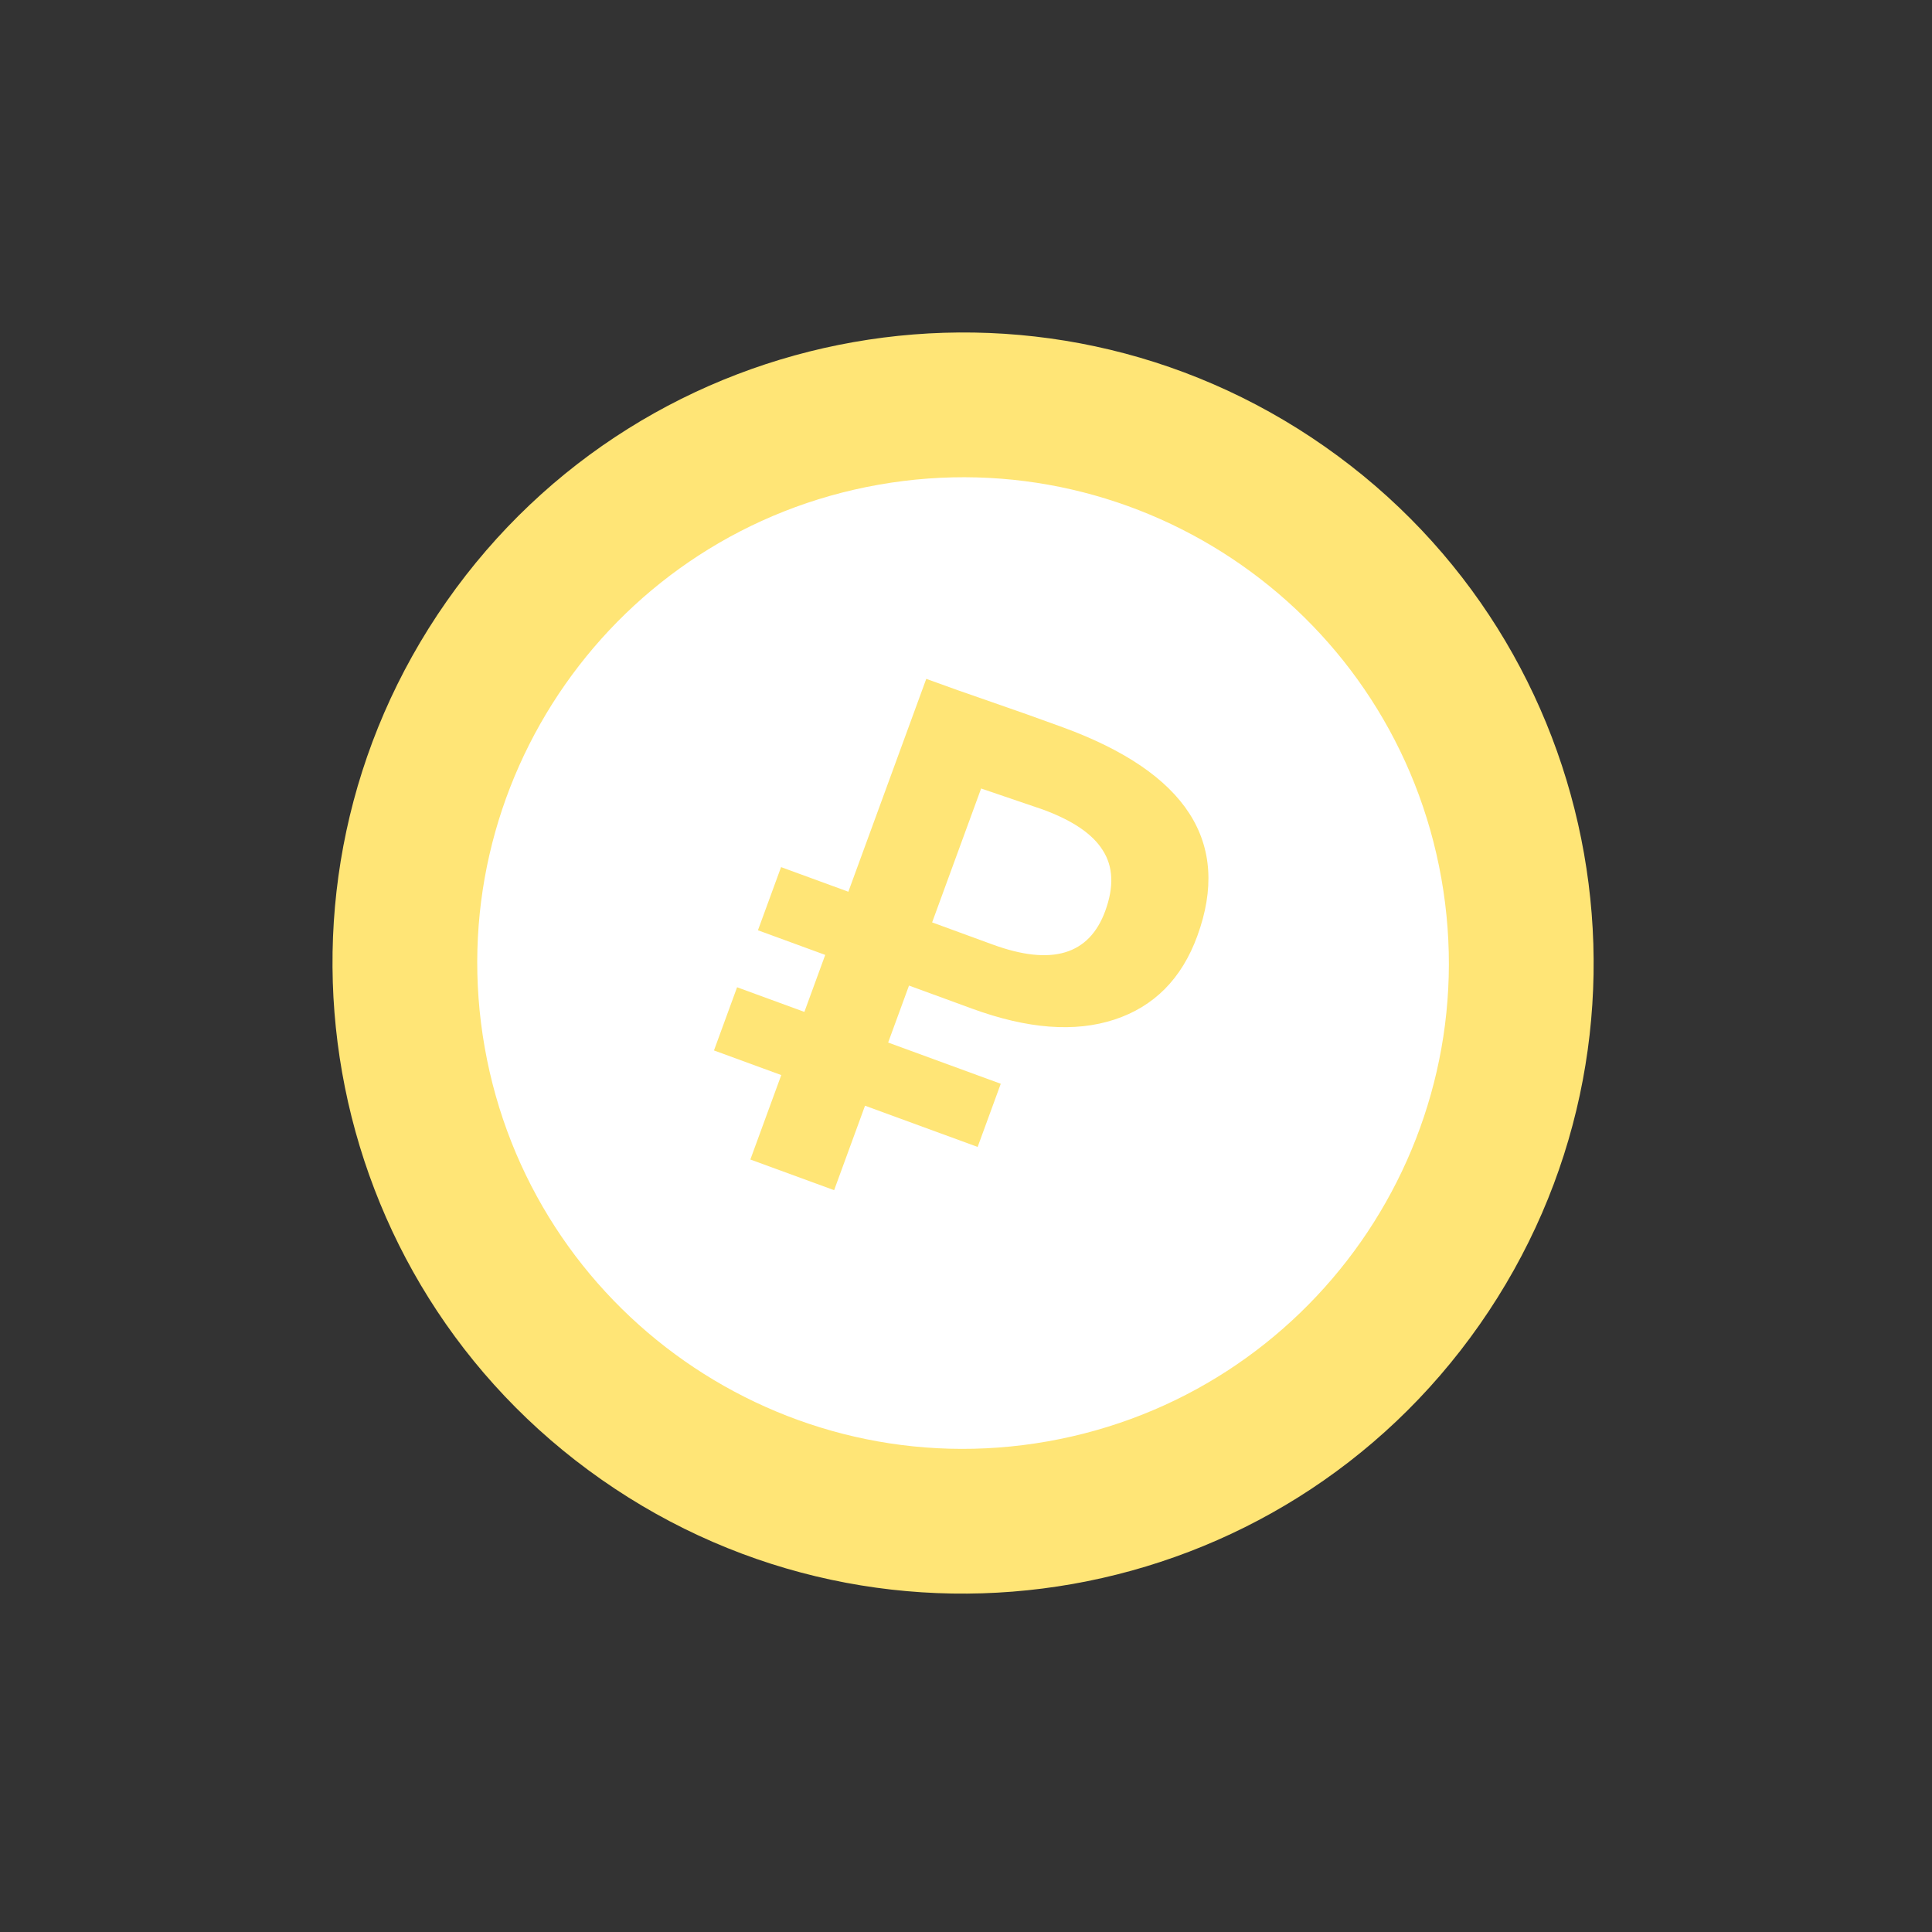 <?xml version="1.0" encoding="UTF-8"?> <svg xmlns="http://www.w3.org/2000/svg" width="152" height="152" viewBox="0 0 152 152" fill="none"><rect x="0" y="0" width="152" height="152" fill="#333333" stroke="none"/><path d="M47.32 116.405C69.764 132.118 100.695 126.661 116.407 104.217C132.12 81.774 126.663 50.843 104.219 35.13C81.776 19.418 50.845 24.875 35.132 47.318C19.42 69.762 24.877 100.693 47.32 116.405Z" fill="#FFE576"></path><path d="M82.408 113.403C103.193 109.737 117.07 89.915 113.403 69.13C109.737 48.345 89.915 34.468 69.13 38.134C48.345 41.801 34.468 61.623 38.134 82.408C41.801 103.193 61.623 117.07 82.408 113.403Z" fill="white"></path><path d="M64.925 75.127L59.631 73.189L61.45 68.22L66.744 70.157L72.873 53.41C74.457 53.99 76.174 54.598 78.024 55.234C79.874 55.871 81.736 56.531 83.608 57.217C93.368 60.788 96.897 66.266 94.195 73.648C92.97 76.998 90.801 79.185 87.69 80.211C84.578 81.237 80.844 80.952 76.486 79.358L71.516 77.539L69.875 82.022L78.735 85.265L76.916 90.235L68.056 86.992L65.625 93.637L59.034 91.225L61.466 84.581L56.172 82.643L57.99 77.673L63.285 79.611L64.925 75.127ZM82.037 63.686C82.001 63.673 80.385 63.122 77.19 62.035L73.335 72.569L78.089 74.308C82.734 76.009 85.69 75.13 86.955 71.673C87.654 69.764 87.585 68.166 86.749 66.88C85.949 65.608 84.378 64.543 82.037 63.686Z" fill="#FFE576"></path></svg> 